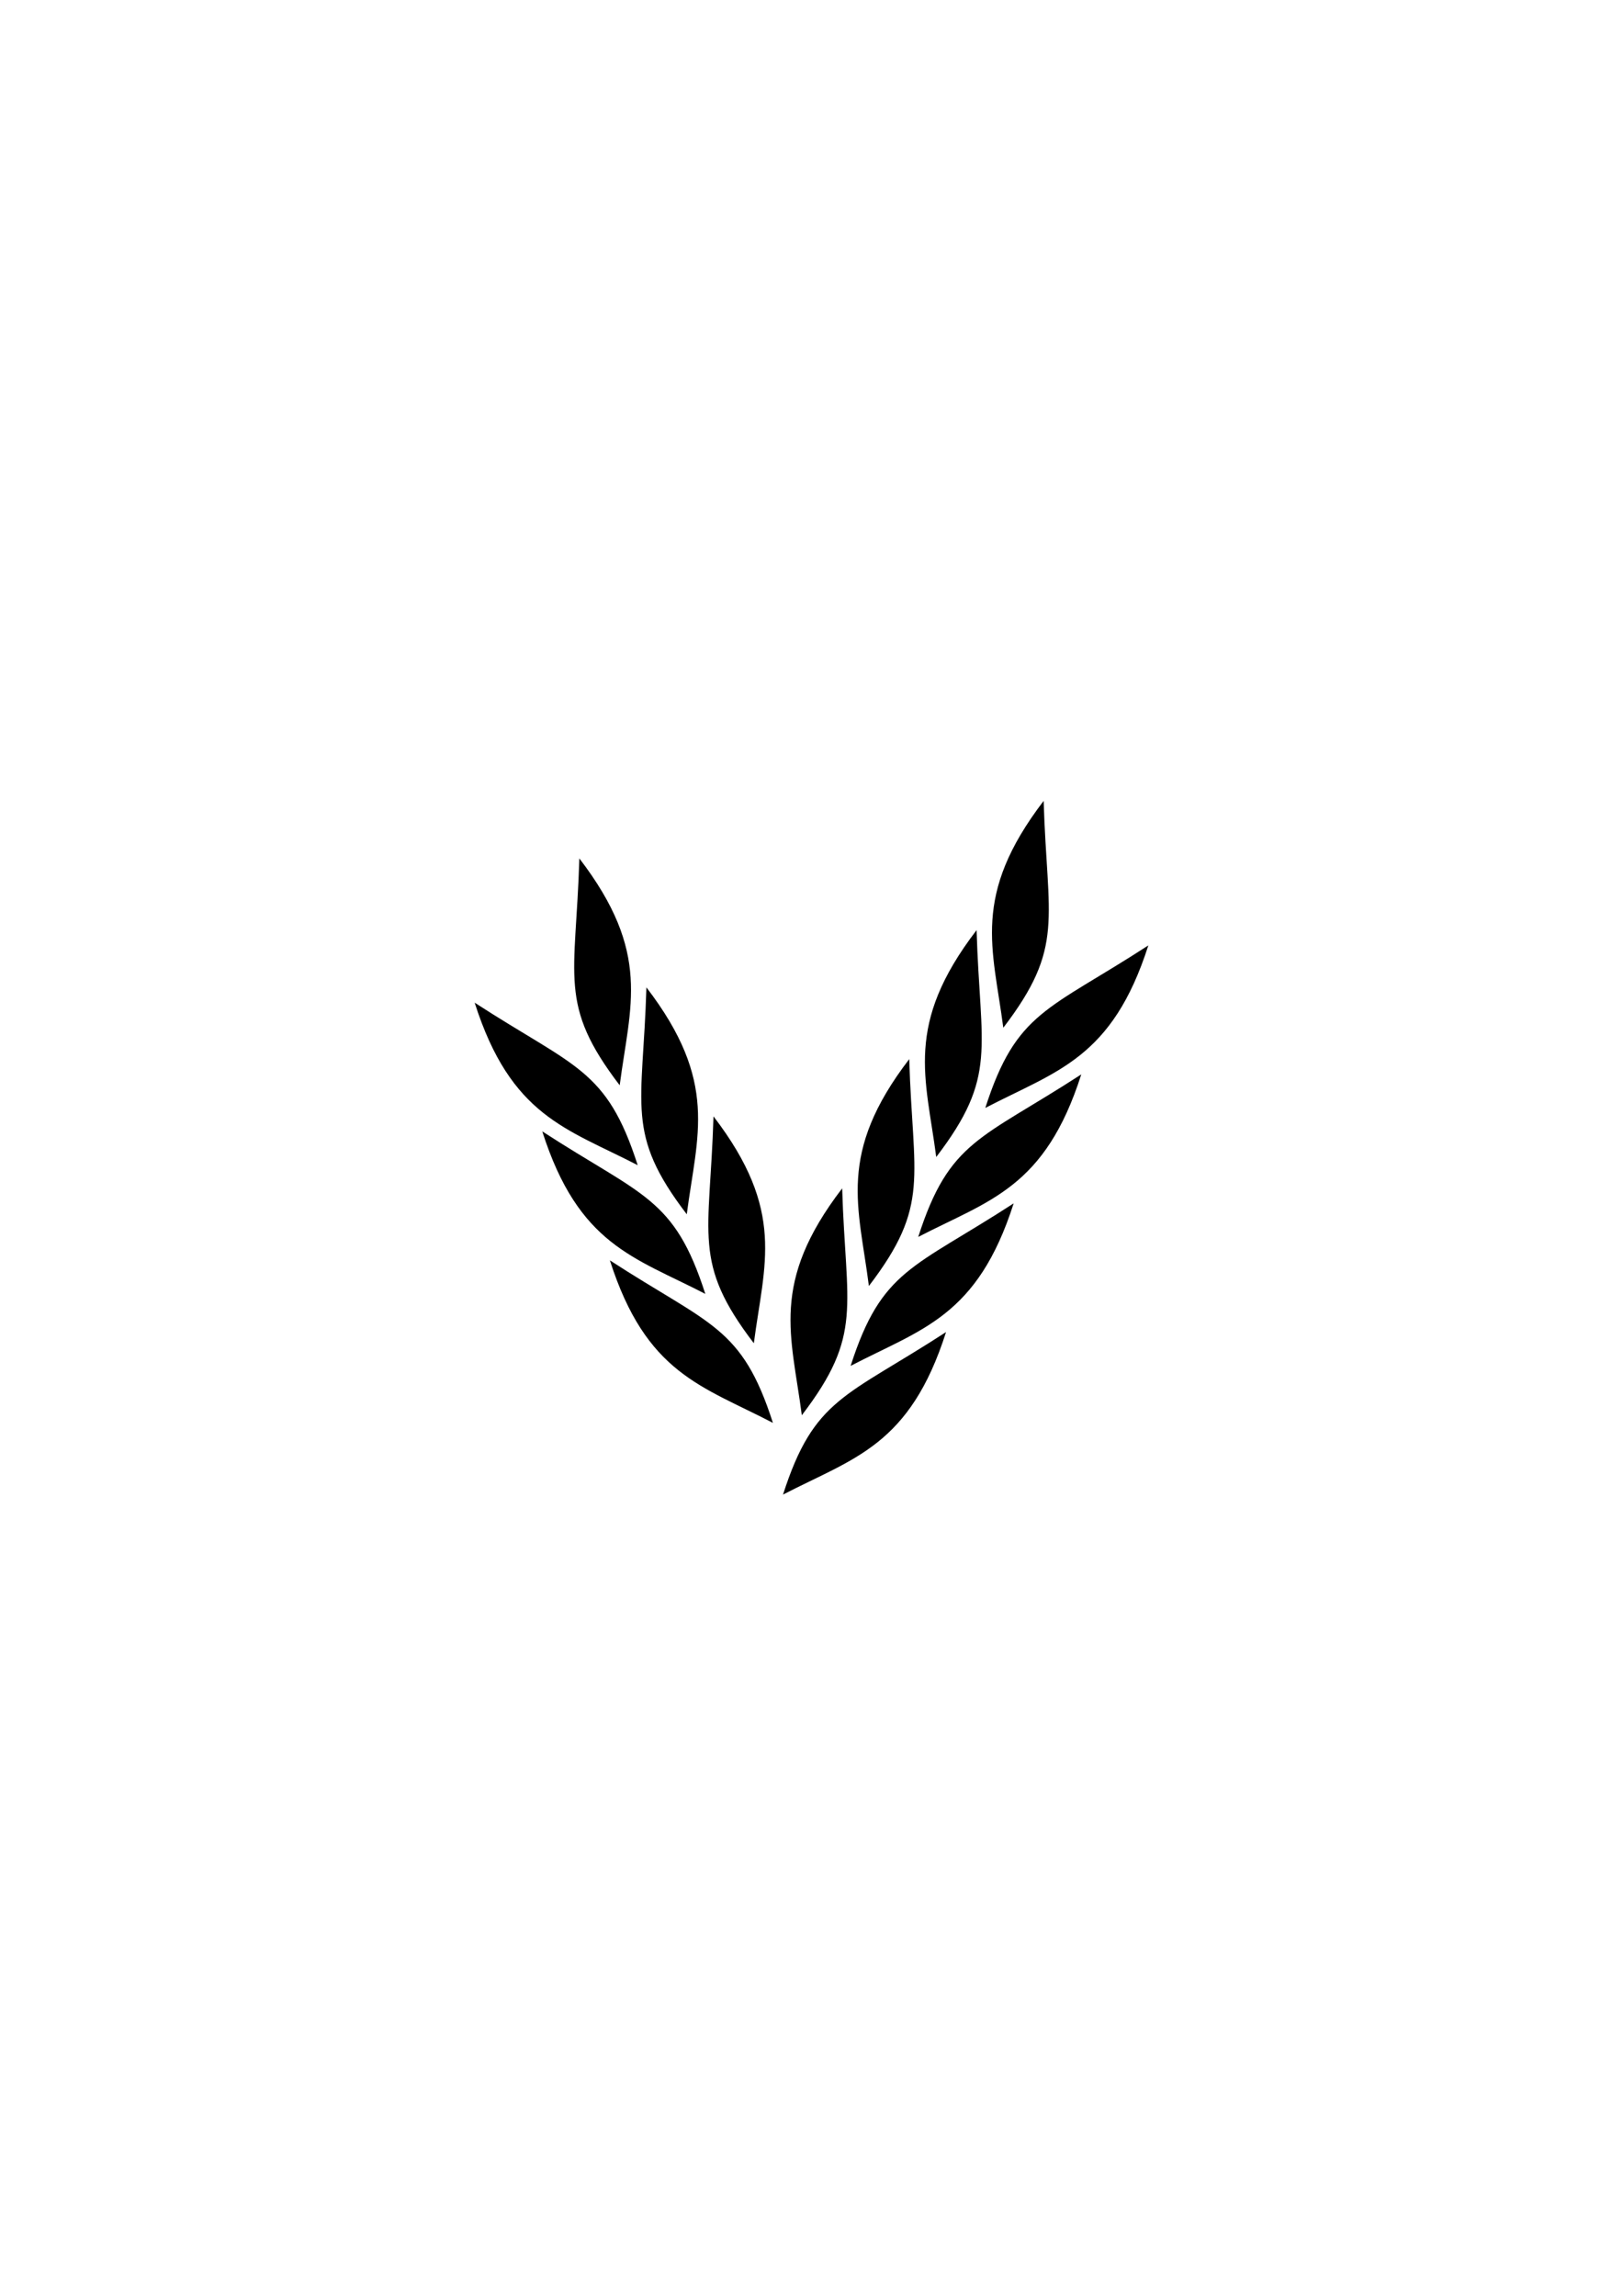 <?xml version="1.0" encoding="utf-8"?>
<!-- Generator: Adobe Illustrator 22.0.0, SVG Export Plug-In . SVG Version: 6.00 Build 0)  -->
<svg version="1.1" id="Layer_1" xmlns="http://www.w3.org/2000/svg" xmlns:xlink="http://www.w3.org/1999/xlink" x="0px" y="0px"
	 viewBox="0 0 595.3 841.9" style="enable-background:new 0 0 595.3 841.9;" xml:space="preserve">
<style type="text/css">
	.st0{fill-rule:evenodd;clip-rule:evenodd;}
</style>
<g>
	<path class="st0" d="M371.8,441.3c-36.8,23.9-48.4,24.1-59.8,59.6C338.1,487.3,358.5,482.9,371.8,441.3z"/>
	<path class="st0" d="M347,488.5c-36.8,23.9-48.4,24.1-59.8,59.6C313.3,534.6,333.7,530.2,347,488.5z"/>
	<path class="st0" d="M396.6,394c-36.8,23.9-48.4,24.1-59.8,59.6C362.9,440.1,383.3,435.7,396.6,394z"/>
	<path class="st0" d="M333.5,388.4c1.3,43.8,7.9,53.5-14.8,83.2C315,442.4,306.9,423.1,333.5,388.4z"/>
	<path class="st0" d="M308.9,435.8c1.3,43.8,7.9,53.5-14.8,83.2C290.3,489.7,282.3,470.5,308.9,435.8z"/>
	<path class="st0" d="M358.2,341.1c1.3,43.8,7.9,53.5-14.8,83.2C339.6,395.1,331.6,375.8,358.2,341.1z"/>
	<path class="st0" d="M198.9,414.9c36.8,23.9,48.4,24.1,59.8,59.6C232.6,461,212.2,456.6,198.9,414.9z"/>
	<path class="st0" d="M223.7,462.2c36.8,23.9,48.4,24.1,59.8,59.6C257.4,508.2,237,503.8,223.7,462.2z"/>
	<path class="st0" d="M174.1,367.7c36.8,23.9,48.4,24.1,59.8,59.6C207.8,413.8,187.4,409.4,174.1,367.7z"/>
	<path class="st0" d="M237.1,362.1c-1.3,43.8-7.9,53.5,14.8,83.2C255.7,416.1,263.7,396.8,237.1,362.1z"/>
	<path class="st0" d="M261.7,409.4c-1.3,43.8-7.9,53.5,14.8,83.2C280.3,463.4,288.3,444.1,261.7,409.4z"/>
	<path class="st0" d="M212.5,314.8c-1.3,43.8-7.9,53.5,14.8,83.2C231.1,368.7,239.1,349.5,212.5,314.8z"/>
	<path class="st0" d="M421.2,346.7c-36.8,23.9-48.4,24.1-59.8,59.6C387.5,392.7,407.9,388.3,421.2,346.7z"/>
	<path class="st0" d="M382.8,293.7c1.3,43.8,7.9,53.5-14.8,83.2C364.2,347.7,356.2,328.5,382.8,293.7z"/>
</g>
</svg>
